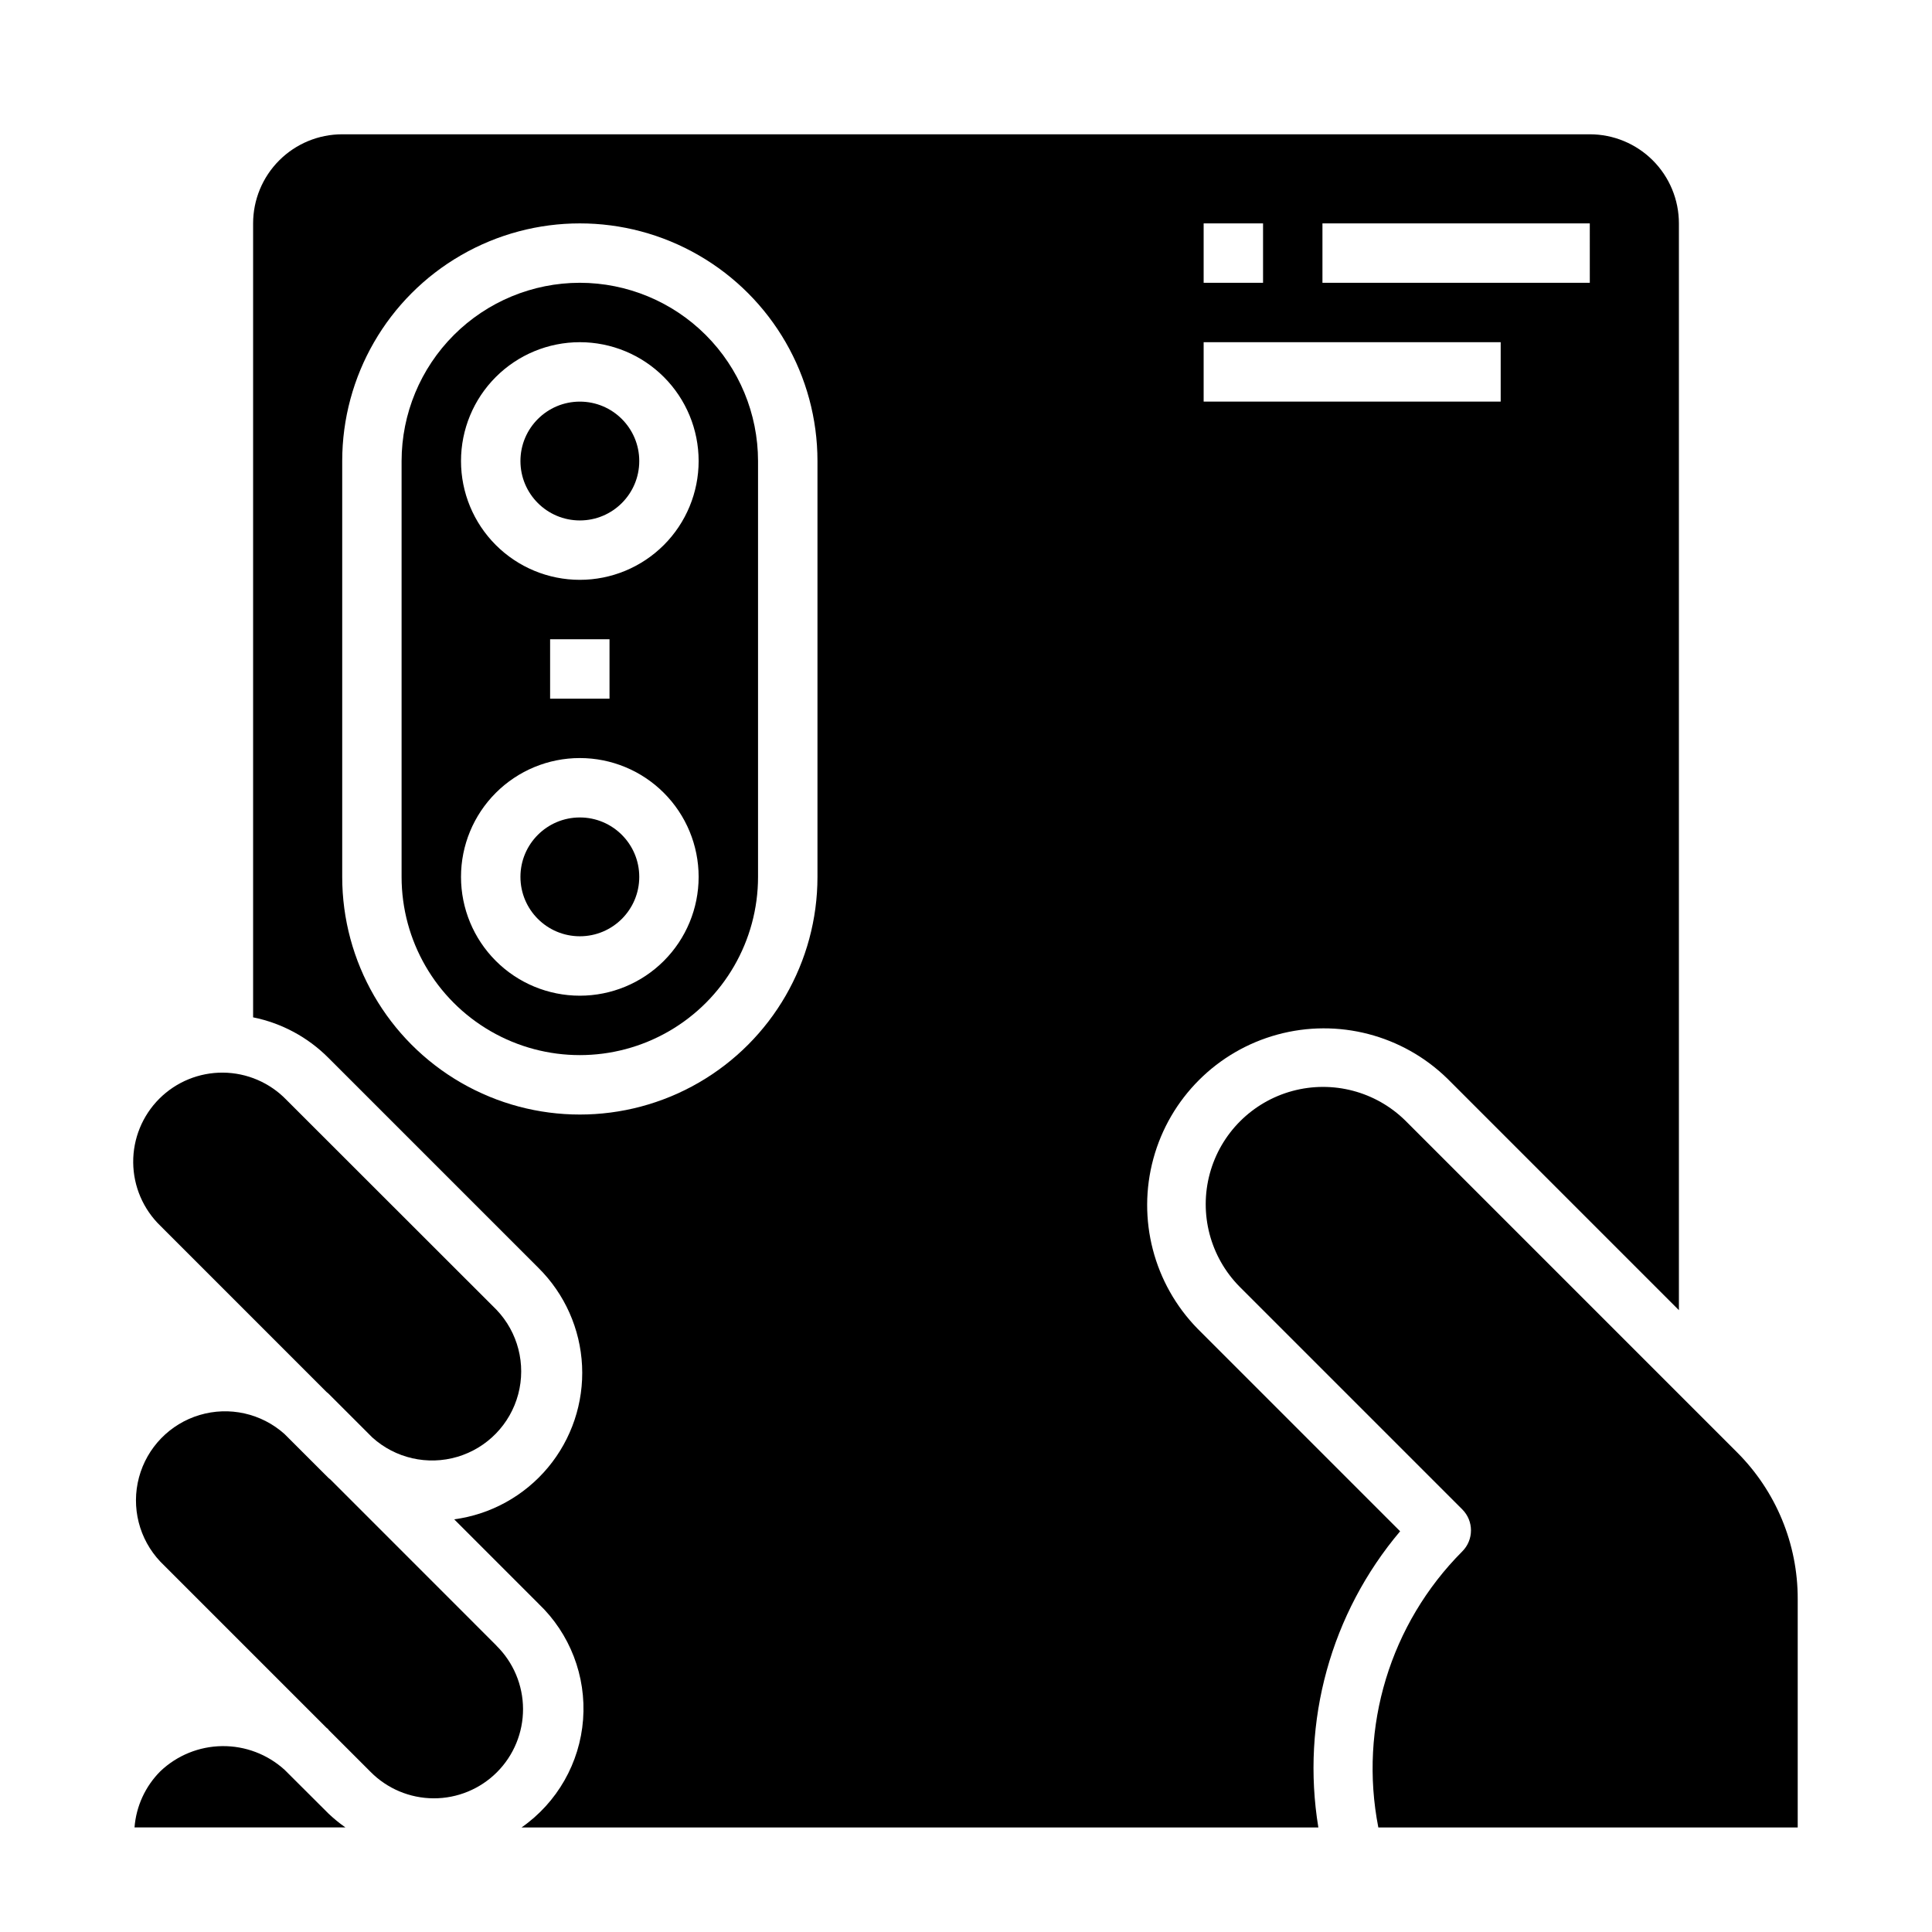 <?xml version="1.0" encoding="UTF-8"?>
<!-- Uploaded to: ICON Repo, www.iconrepo.com, Generator: ICON Repo Mixer Tools -->
<svg fill="#000000" width="800px" height="800px" version="1.1" viewBox="144 144 512 512" xmlns="http://www.w3.org/2000/svg">
 <g>
  <path d="m230.52 512.88c0.164 0.156 0.355 0.262 0.512 0.426l11.637 11.637-0.004-0.004c6.109 5.527 14.652 7.473 22.551 5.133 7.898-2.34 14.004-8.625 16.117-16.586 2.113-7.961-0.074-16.445-5.769-22.395l-55.664-55.625c-4.402-4.555-10.449-7.152-16.781-7.207-6.336-0.055-12.426 2.438-16.906 6.914-4.477 4.481-6.969 10.57-6.914 16.906 0.055 6.332 2.652 12.379 7.207 16.781z"/>
  <path d="m219.42 613.02c-4.519-4.106-10.426-6.352-16.535-6.281-6.106 0.07-11.961 2.449-16.387 6.66-3.984 3.984-6.414 9.266-6.848 14.887h55.891c-1.586-1.109-3.082-2.332-4.484-3.664z"/>
  <path d="m275.56 580.1-44.02-44.035c-0.156-0.148-0.348-0.25-0.504-0.41l-11.652-11.641c-6.117-5.465-14.633-7.367-22.492-5.019s-13.938 8.605-16.059 16.531c-2.117 7.926 0.027 16.379 5.668 22.336l44.004 44.004c0.164 0.156 0.363 0.27 0.52 0.426l-0.047 0.047 11.18 11.18c4.414 4.488 10.441 7.027 16.738 7.055 6.297 0.027 12.344-2.461 16.797-6.914s6.941-10.5 6.918-16.793c-0.023-6.297-2.562-12.324-7.051-16.742z"/>
  <path d="m604.28 528.82-87.828-87.828c-7.875-7.762-19.277-10.758-29.949-7.871-10.672 2.887-19.008 11.223-21.895 21.895s0.109 22.074 7.871 29.949l59.039 59.039c3.074 3.074 3.074 8.059 0 11.133-19.109 19.172-27.445 46.586-22.246 73.156h111.14v-60.516c0.039-14.617-5.773-28.645-16.137-38.957z"/>
  <path d="m313.41 266.18c0 8.695-7.051 15.742-15.742 15.742-8.695 0-15.746-7.047-15.746-15.742 0-8.695 7.051-15.746 15.746-15.746 8.691 0 15.742 7.051 15.742 15.746"/>
  <path d="m313.41 376.38c0 8.695-7.051 15.742-15.742 15.742-8.695 0-15.746-7.047-15.746-15.742 0-8.695 7.051-15.746 15.746-15.746 8.691 0 15.742 7.051 15.742 15.746"/>
  <path d="m515.04 549.8-53.695-53.703c-11.602-11.879-16.051-29.012-11.691-45.031 4.359-16.023 16.875-28.539 32.898-32.898 16.02-4.359 33.152 0.09 45.031 11.691l61.344 61.348v-288c0-6.266-2.488-12.273-6.914-16.699-4.43-4.43-10.438-6.918-16.699-6.918h-330.62c-6.266 0-12.273 2.488-16.699 6.918-4.43 4.426-6.918 10.434-6.918 16.699v210.4c7.566 1.527 14.512 5.266 19.957 10.738l55.664 55.664-0.004-0.004c6.965 6.902 11.09 16.16 11.559 25.953s-2.75 19.402-9.023 26.938c-6.273 7.531-15.145 12.438-24.859 13.746l22.324 22.332v0.004c8.355 7.945 12.695 19.223 11.828 30.719s-6.856 21.996-16.305 28.598h211.16c-4.609-28.078 3.312-56.762 21.672-78.492zm-20.578-346.6h70.848l0.004 15.742h-70.852zm-31.484 0h15.742v15.742h-15.742zm0 31.488h78.719v15.742h-78.719zm-102.34 141.7c0 22.5-12 43.289-31.488 54.539-19.484 11.25-43.488 11.25-62.973 0-19.488-11.25-31.488-32.039-31.488-54.539v-110.21c0-22.5 12-43.293 31.488-54.539 19.484-11.25 43.488-11.25 62.973 0 19.488 11.246 31.488 32.039 31.488 54.539z"/>
  <path d="m297.66 218.94c-12.523 0.012-24.531 4.992-33.387 13.848-8.855 8.855-13.836 20.863-13.848 33.387v110.21c0 16.875 9.004 32.465 23.617 40.902s32.617 8.438 47.23 0c14.613-8.438 23.617-24.027 23.617-40.902v-110.21c-0.012-12.523-4.992-24.531-13.848-33.387-8.855-8.855-20.863-13.836-33.383-13.848zm0 188.93c-8.352 0-16.363-3.316-22.266-9.223-5.906-5.906-9.223-13.914-9.223-22.266 0-8.352 3.316-16.359 9.223-22.266 5.902-5.906 13.914-9.223 22.266-9.223 8.348 0 16.359 3.316 22.262 9.223 5.906 5.906 9.223 13.914 9.223 22.266 0 8.352-3.316 16.359-9.223 22.266-5.902 5.906-13.914 9.223-22.262 9.223zm-7.875-78.723v-15.742h15.742v15.742zm7.871-31.488 0.004 0.004c-8.352 0-16.363-3.32-22.266-9.223-5.906-5.906-9.223-13.918-9.223-22.266 0-8.352 3.316-16.363 9.223-22.266 5.902-5.906 13.914-9.223 22.266-9.223 8.348 0 16.359 3.316 22.262 9.223 5.906 5.902 9.223 13.914 9.223 22.266 0 8.348-3.316 16.359-9.223 22.266-5.902 5.902-13.914 9.223-22.262 9.223z"/>
 </g>
</svg>